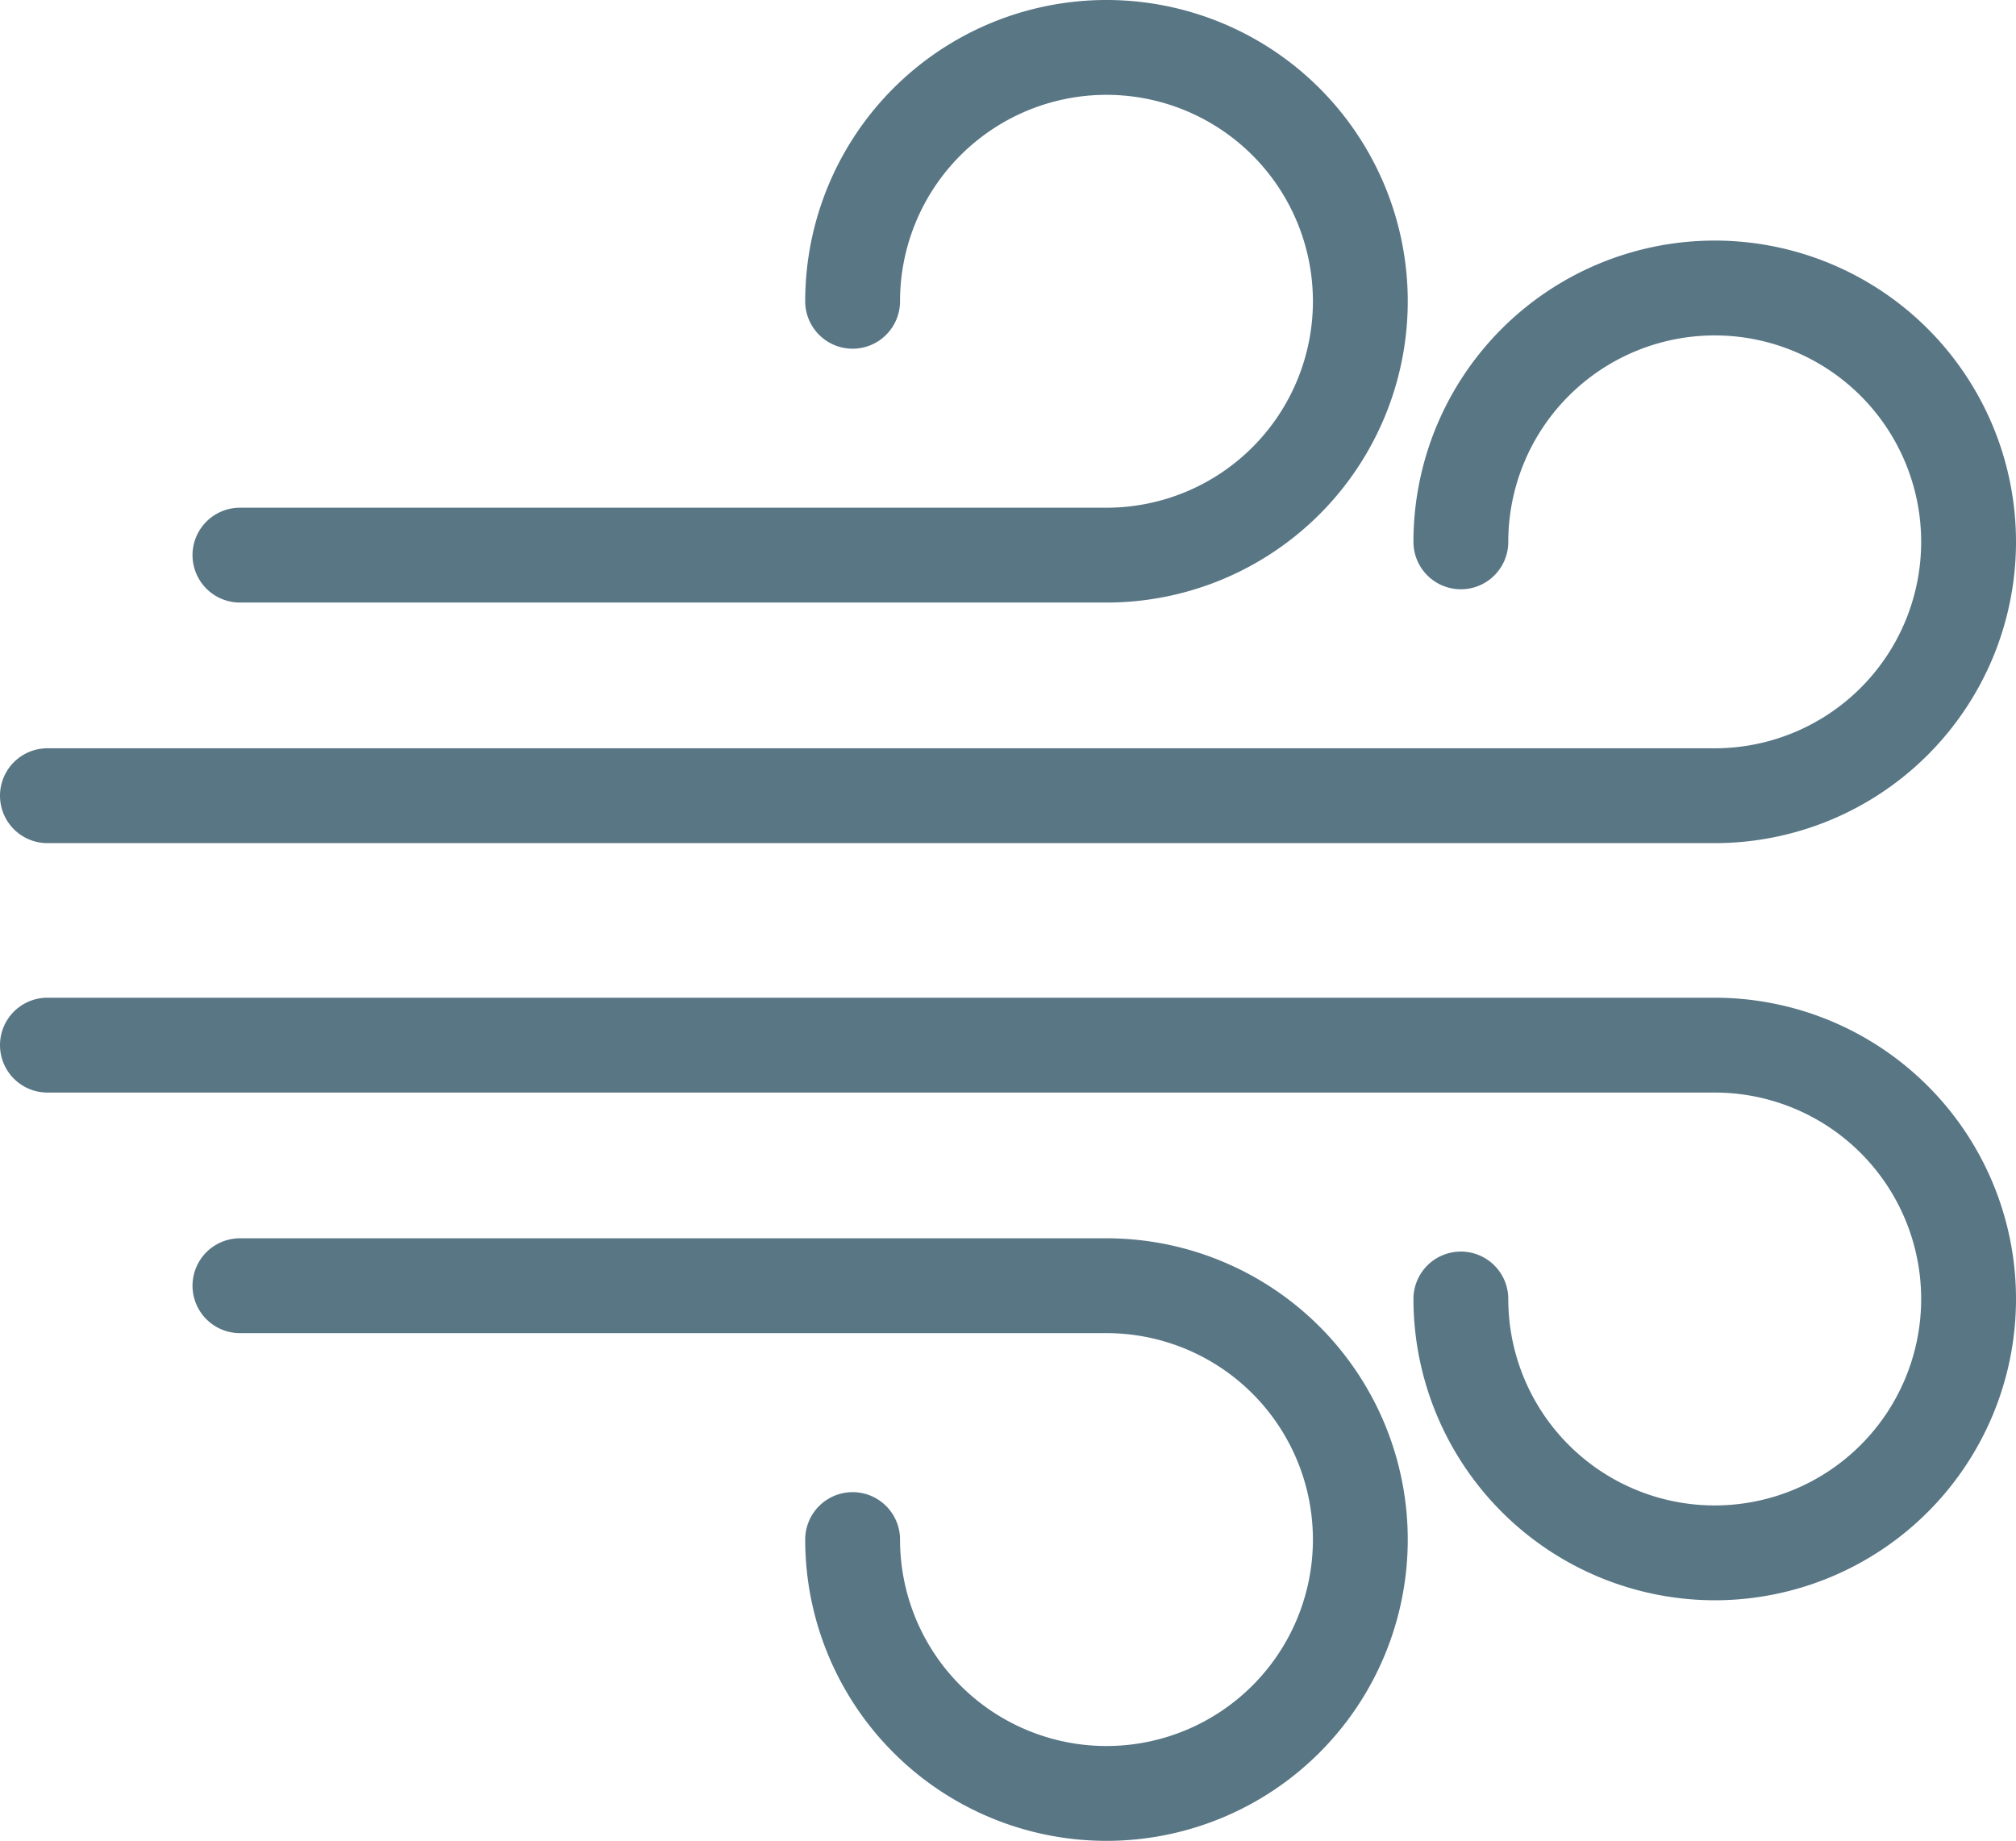 <svg xmlns="http://www.w3.org/2000/svg" viewBox="0 0 63.77 58.23"><defs><style>.cls-1{fill:#597685;}</style></defs><title>breathable</title><g id="Layer_2" data-name="Layer 2"><g id="Layer_1-2" data-name="Layer 1"><path class="cls-1" d="M35,19.06H7.59a1.5,1.5,0,0,1,0-3H35a6.53,6.53,0,1,0-6.53-6.53,1.5,1.5,0,1,1-3,0A9.53,9.53,0,1,1,35,19.06Z"/><path class="cls-1" d="M54.24,26.67H1.5a1.5,1.5,0,0,1,0-3H54.24a6.53,6.53,0,1,0-6.53-6.53,1.5,1.5,0,0,1-3,0,9.53,9.53,0,1,1,9.53,9.53Z"/><path class="cls-1" d="M35,58.23a9.53,9.53,0,0,1-9.53-9.53,1.5,1.5,0,0,1,3,0A6.53,6.53,0,1,0,35,42.17H7.59a1.5,1.5,0,0,1,0-3H35a9.53,9.53,0,1,1,0,19.06Z"/><path class="cls-1" d="M54.24,50.62a9.54,9.54,0,0,1-9.53-9.53,1.5,1.5,0,0,1,3,0,6.53,6.53,0,1,0,6.53-6.53H1.5a1.5,1.5,0,0,1,0-3H54.24a9.53,9.53,0,1,1,0,19.06Z"/></g></g></svg>
